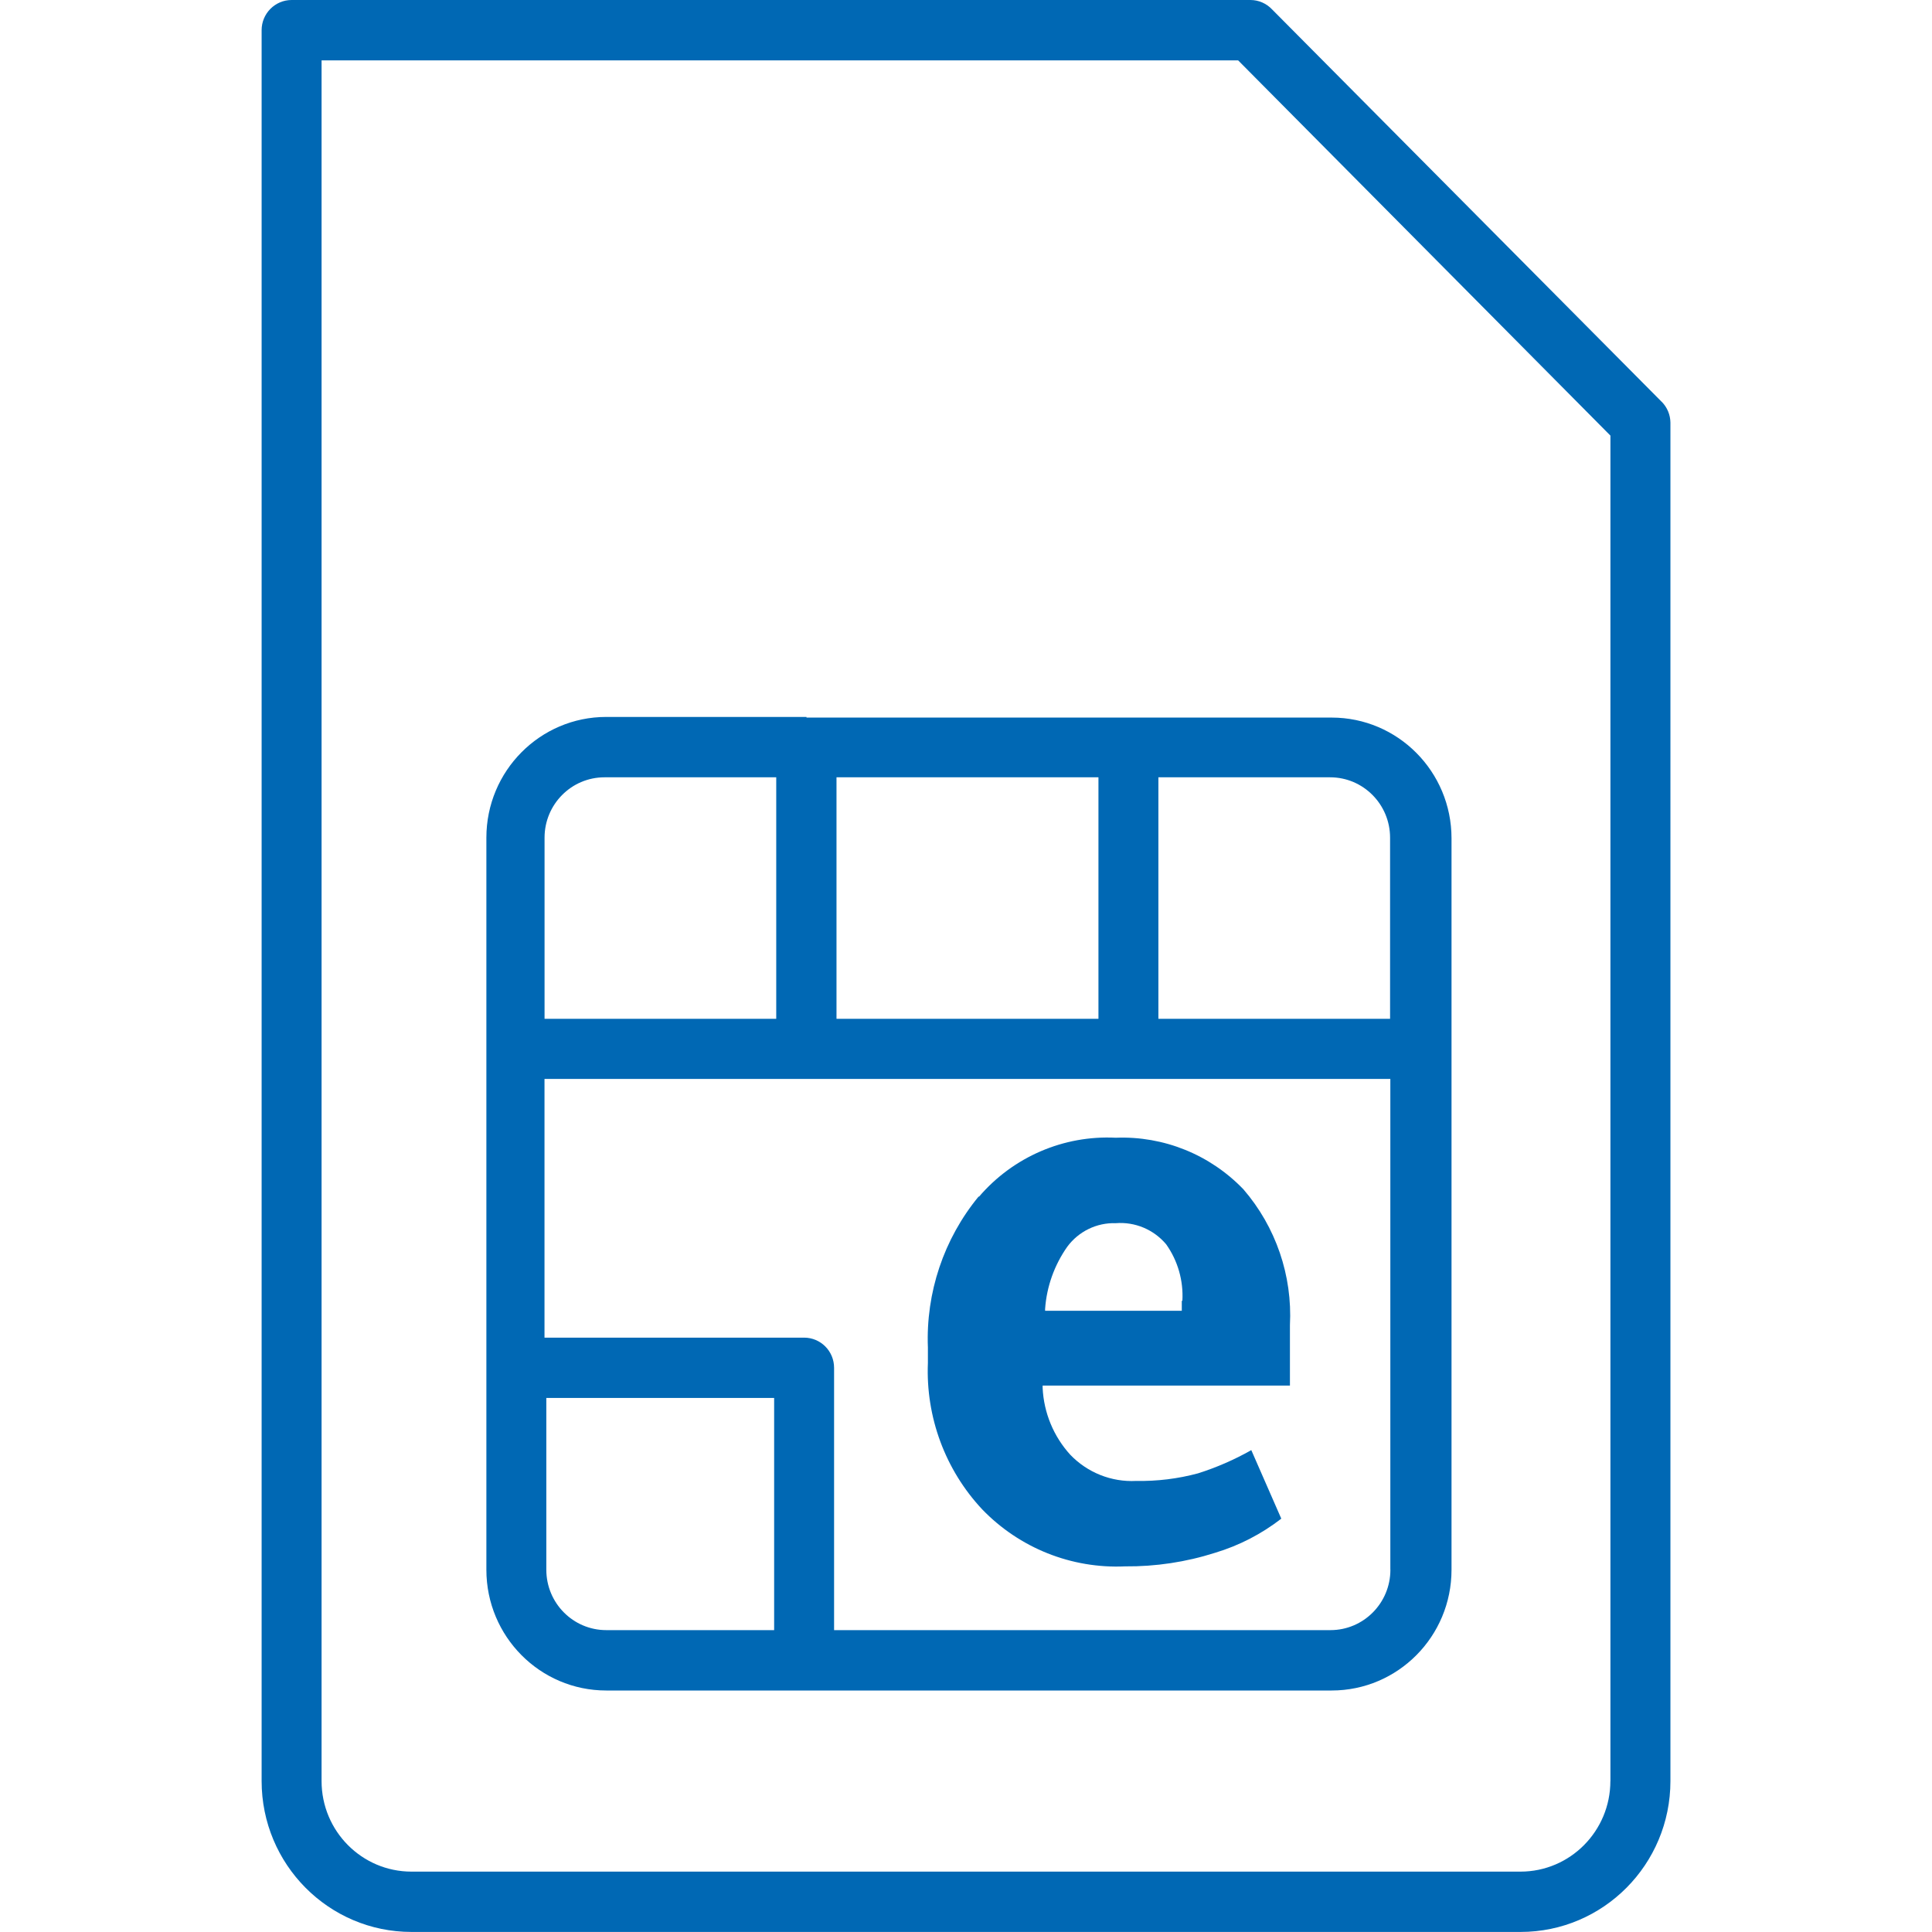 <?xml version="1.0" encoding="UTF-8"?>
<svg id="Ebene_1" data-name="Ebene 1" xmlns="http://www.w3.org/2000/svg" viewBox="0 0 36 36">
  <defs>
    <style>
      .cls-1 {
        fill: #0068b4;
        fill-rule: evenodd;
      }
    </style>
  </defs>
  <path class="cls-1" d="m22.021,24.238v.186h-2.547v-.034c.029-.417.173-.818.413-1.159.212-.287.55-.451.905-.439.357-.028.706.118.938.394.217.306.323.677.302,1.052h-.011Zm-3.787-1.941c-.648.788-.984,1.79-.944,2.812v.287c-.041,1.009.323,1.993,1.011,2.728.696.722,1.666,1.109,2.664,1.063.568.005,1.134-.08,1.676-.253.447-.134.865-.35,1.234-.636l-.559-1.277c-.316.179-.649.324-.994.433-.375.101-.762.148-1.151.141-.461.024-.909-.155-1.229-.489-.31-.341-.492-.781-.514-1.243v-.045h4.608v-1.125c.048-.925-.263-1.832-.866-2.531-.621-.647-1.486-.997-2.379-.962-.971-.049-1.911.356-2.547,1.097h-.011Zm3.351-7.813h3.2c.617,0,1.117.504,1.117,1.125v3.375h-4.317v-4.5Zm4.323,14.766c0,.621-.5,1.125-1.117,1.125h-9.249v-4.888c0-.311-.25-.562-.559-.562h-4.837v-4.821h15.761v9.146Zm-11.483,1.125h-3.128c-.617,0-1.117-.504-1.117-1.125v-3.201h4.245v4.326Zm-4.278-14.766c0-.621.5-1.125,1.117-1.125h3.2v4.5h-4.317v-3.375Zm5.44-1.125h4.881v4.5h-4.881v-4.5Zm-.559-1.125h-3.731c-1.234,0-2.234,1.007-2.234,2.25v13.641c0,1.243,1,2.25,2.234,2.25h13.516c1.234,0,2.234-1.007,2.234-2.25v-13.629c0-1.243-1-2.25-2.234-2.25h-9.785v-.011Zm14.979,19.828c0,.932-.75,1.688-1.676,1.688H7.668c-.925,0-1.676-.755-1.676-1.688V1.125h17.079l6.937,6.992v25.071Zm.955-25.701L23.702.174c-.105-.111-.25-.174-.402-.174H5.434c-.308,0-.559.252-.559.562v32.625c0,1.553,1.25,2.812,2.793,2.812h20.665c1.542,0,2.793-1.259,2.793-2.812V7.875c-.002-.146-.06-.285-.162-.388Z"/>
</svg>